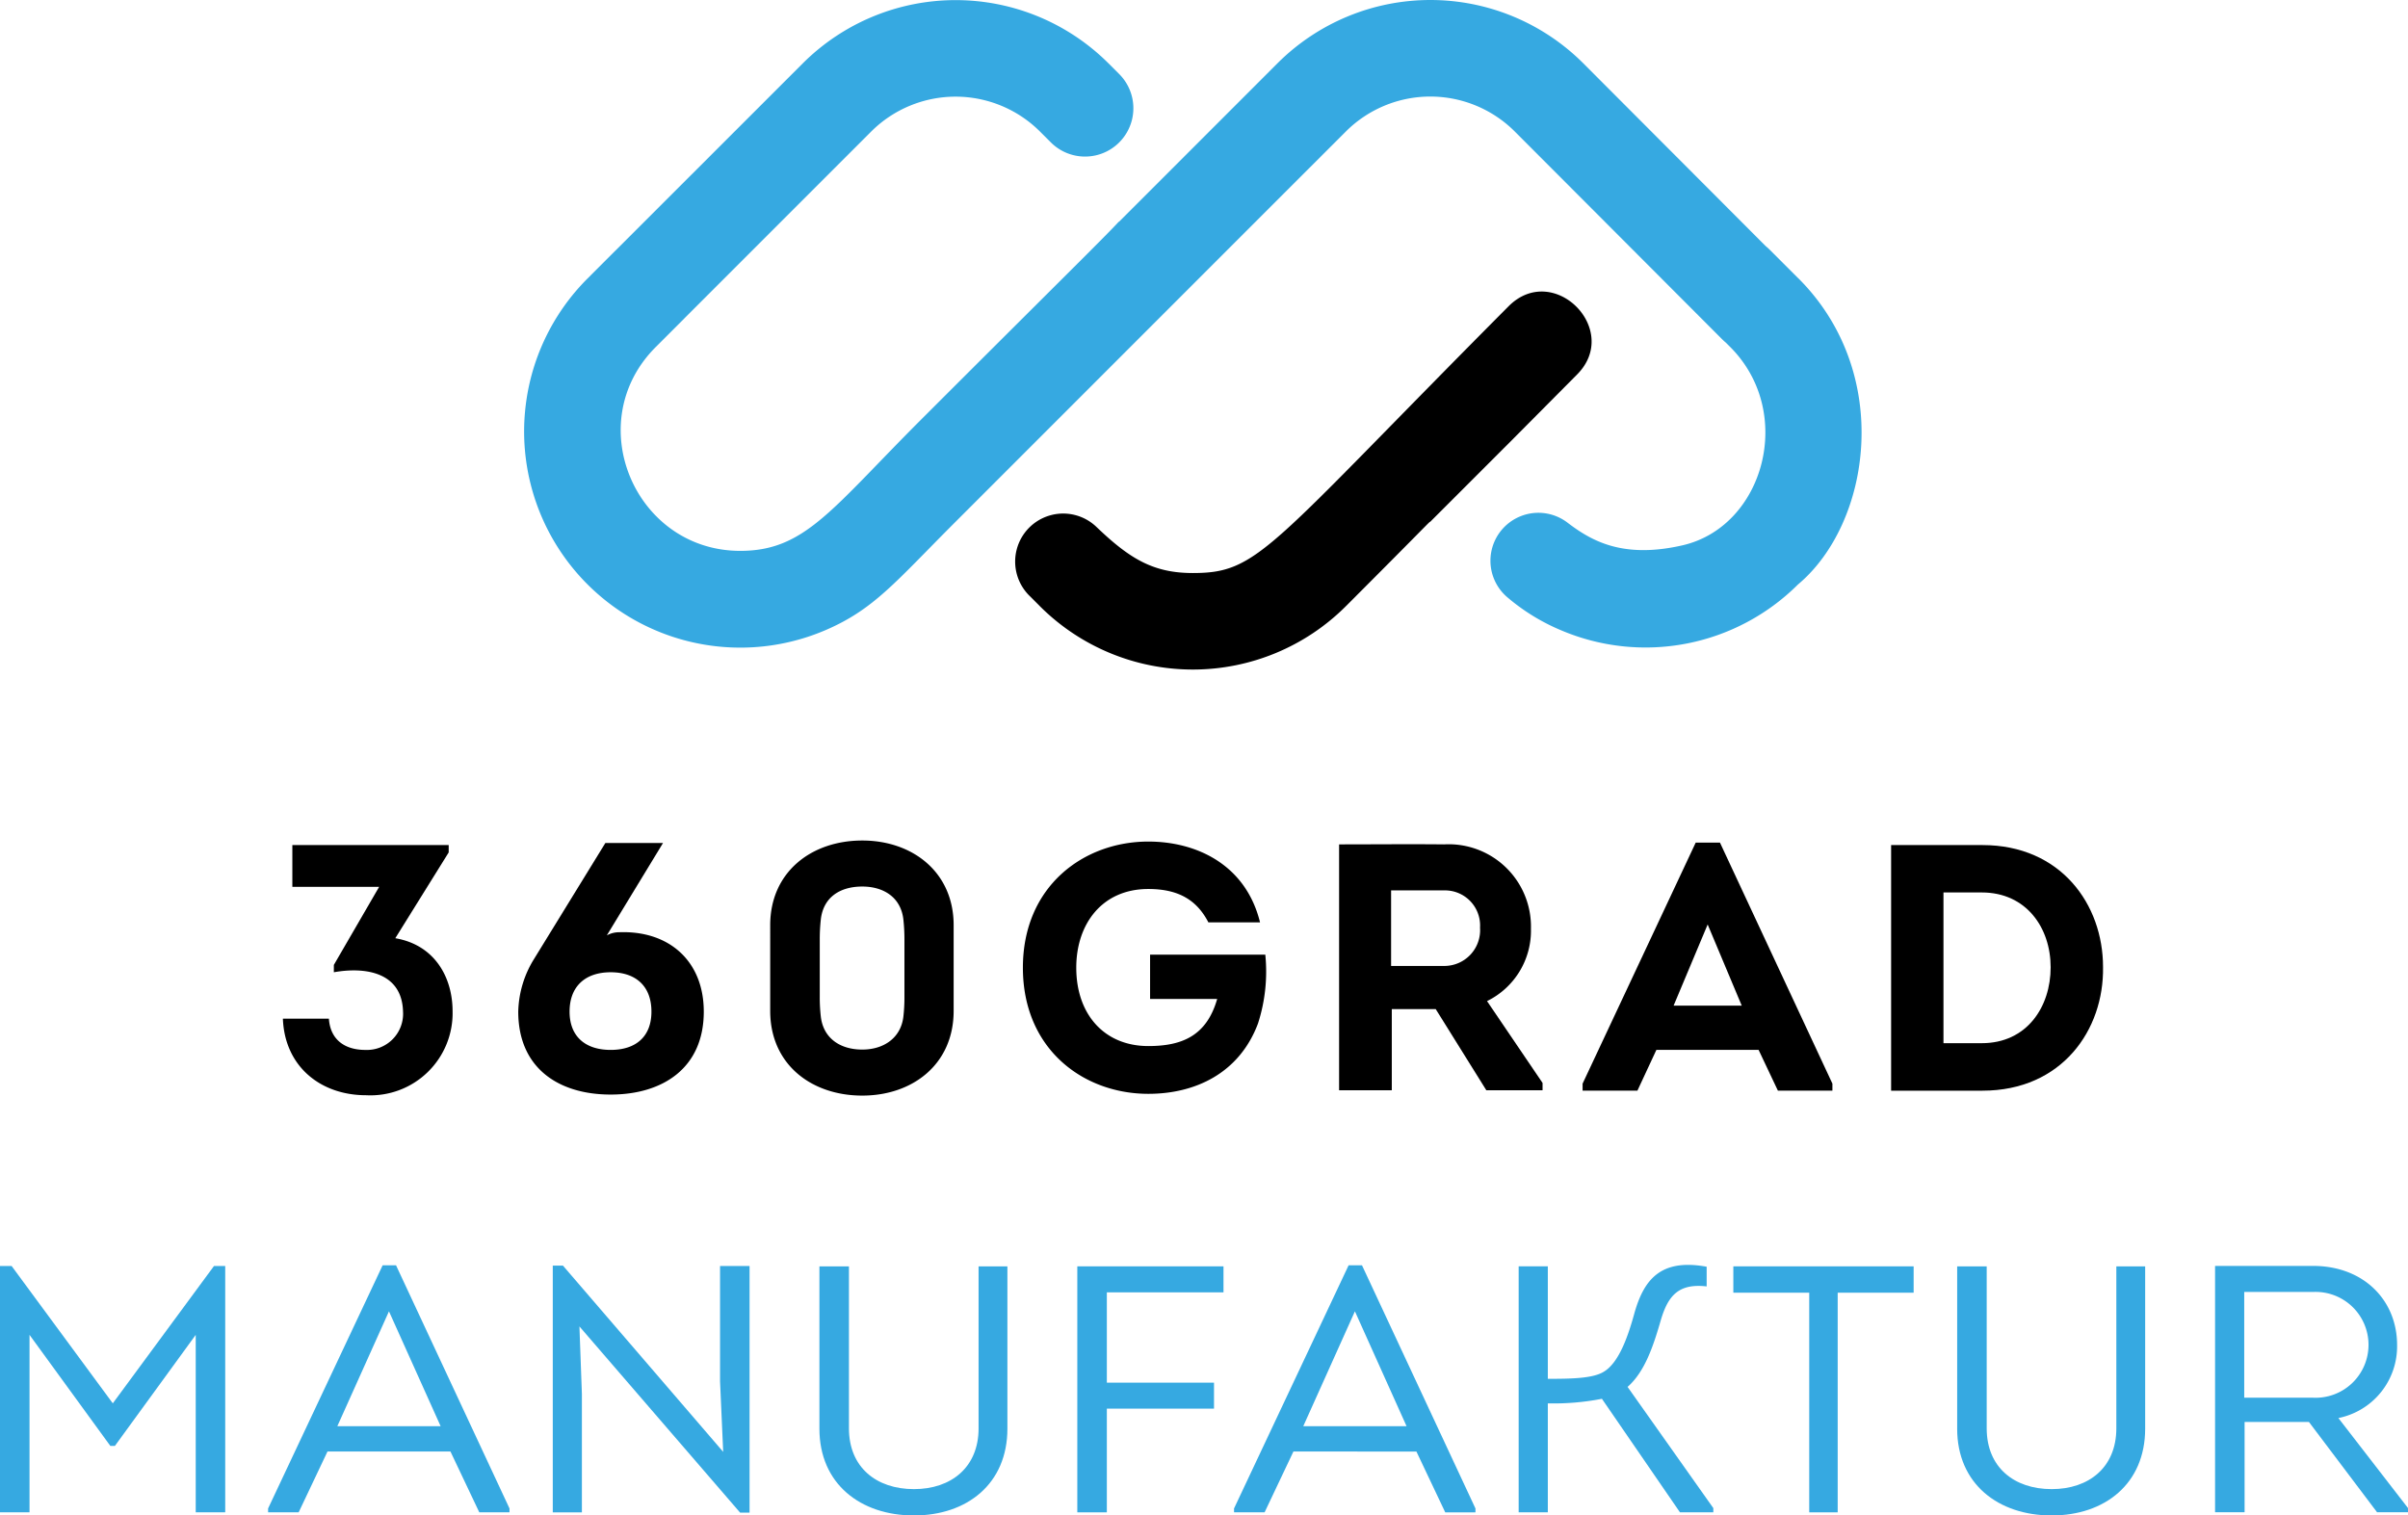 <svg xmlns="http://www.w3.org/2000/svg" width="229.709" height="144.578" viewBox="0 0 229.709 144.578">
	<g fill="#000">
		<path d="M117.011,35.8c.484-.484.62-.619.684-.682l.26-.26h0c.421-.422,1.753-1.764,6.544-6.588,4.249-4.277-2.261-10.806-6.544-6.5C94.965,44.877,94.171,47.214,87.843,47.214c-3.792,0-6.032-1.365-9.226-4.426a4.582,4.582,0,0,0-6.4,6.557l1.048,1.049a20.646,20.646,0,0,0,29.159,0c7.959-7.963,7.974-8.073,8.067-8.074l6.523-6.523Z" transform="translate(25.949 7.454)"/>
		<path d="M24.143,75.572c.134,1.978,1.474,2.984,3.486,2.984A3.45,3.45,0,0,0,31.216,74.9c-.1-3.754-3.586-4.29-6.6-3.754v-.7L28.936,63H20.657V59.013H35.572v.7L30.478,67.9c3.754.637,5.465,3.72,5.465,6.973A7.839,7.839,0,0,1,27.7,82.879c-4.392,0-7.777-2.783-7.945-7.307Z" transform="translate(7.231 21.608)"/>
		<path d="M50,58.866l-5.363,8.816a2.463,2.463,0,0,1,1.206-.3c4.727-.168,8.044,2.749,8.044,7.575,0,5.363-3.887,7.911-8.883,7.911s-8.816-2.548-8.816-7.911a9.923,9.923,0,0,1,1.51-5.029l6.8-11.06ZM48.894,74.955c0-2.414-1.475-3.754-3.889-3.754s-3.921,1.34-3.921,3.754c0,2.38,1.508,3.653,3.921,3.653s3.889-1.273,3.889-3.653" transform="translate(13.25 21.554)"/>
		<path d="M71.281,66.773v8.178c0,5.1-3.922,8.079-8.716,8.079-4.861,0-8.783-2.984-8.783-8.079V66.773c0-5.062,3.922-8.078,8.783-8.078,4.794,0,8.716,3.016,8.716,8.078m-4.794,8.715a15.9,15.9,0,0,0,.1-1.877V68.146a17.349,17.349,0,0,0-.1-1.91c-.235-2.112-1.877-3.15-3.922-3.15-2.145,0-3.721,1.038-3.956,3.15a17.7,17.7,0,0,0-.1,1.91V73.61a16.2,16.2,0,0,0,.1,1.877c.235,2.045,1.811,3.152,3.956,3.152,2.045,0,3.687-1.107,3.922-3.152" transform="translate(19.691 21.491)"/>
		<path d="M83.391,58.768c4.659,0,9.317,2.246,10.659,7.709H89.122c-1.172-2.279-3.049-3.184-5.731-3.184-4.392,0-6.872,3.318-6.872,7.508,0,4.459,2.682,7.476,6.872,7.476,3.217,0,5.563-.973,6.57-4.492h-6.4V69.56H94.553a16.115,16.115,0,0,1-.7,6.57c-1.777,4.727-5.967,6.705-10.458,6.705-6.2,0-11.967-4.258-11.967-12.034s5.8-12.033,11.967-12.033" transform="translate(26.15 21.518)"/>
		<path d="M112.915,81.728v.7h-5.363l-4.827-7.743H98.533v7.743H93.506V58.969c3.353,0,6.669-.034,10.022,0a7.854,7.854,0,0,1,8.279,8.044,7.472,7.472,0,0,1-4.189,6.906ZM103.5,70.566a3.414,3.414,0,0,0,3.451-3.653A3.35,3.35,0,0,0,103.5,63.36H98.466v7.206Z" transform="translate(34.236 21.586)"/>
		<path d="M117.548,78.617l-1.809,3.888h-5.23v-.669L121.3,58.841h2.313l10.727,22.995v.669h-5.2L127.3,78.617Zm1.643-4.223h6.5l-3.251-7.743Z" transform="translate(40.461 21.545)"/>
		<path d="M140.768,59.013c7.475,0,11.5,5.665,11.5,11.631.1,6-3.922,11.8-11.5,11.8h-8.716V59.013Zm-.067,18.9c4.324,0,6.57-3.486,6.57-7.241s-2.314-7.139-6.57-7.139h-3.654v14.38Z" transform="translate(48.349 21.608)"/>
	</g>
	<g fill="#36a9e1">
		<path d="M158.163,26.569l-2.728-2.728c-.13-.131-.262-.25-.4-.362L137.621,6.026a20.637,20.637,0,0,0-29.149,0L100.4,14.1h0l-7.059,7.059-.014-.014C92.04,22.548,87.71,26.789,74.493,40c-8.611,8.612-11.115,12.552-17.279,12.552-10.032,0-15.269-12.254-8.055-19.454l2.693-2.693c.015-.016.029-.034.044-.049L69.7,12.552a11.4,11.4,0,0,1,16.109,0l1.034,1.033a4.61,4.61,0,0,0,6.521-6.519l-1.03-1.03a20.637,20.637,0,0,0-29.149,0L45.363,23.853c-.011.011-.025.02-.036.031l-2.693,2.694A20.624,20.624,0,0,0,65.306,60.132c4.675-2,6.691-4.6,12.44-10.348l0,0,6.525-6.526h0c9.2-9.2,21.515-21.522,30.716-30.716a11.4,11.4,0,0,1,16.108,0l19.775,19.814c.12.12.242.231.365.333l.4.4c6.277,6.265,3.223,17.172-4.557,18.939-5.709,1.3-8.7-.443-10.993-2.2a4.574,4.574,0,0,0-5.668,7.176,19.451,19.451,0,0,0,5.064,3.111,20.59,20.59,0,0,0,22.625-4.35c6.974-5.829,9.13-20.13.055-29.205" transform="translate(13.403 0.001)"/>
		<path d="M20.413,88.408h1.072v23.5H18.671V94.977l-7.71,10.593h-.436L2.816,94.977v16.928H0v-23.5H1.106l9.654,13.105Z" transform="translate(0 32.37)"/>
		<path d="M24.386,106.125l-2.749,5.8H18.721v-.369l10.928-23.2h1.275l10.825,23.2v.369H38.867l-2.75-5.8Zm.939-2.414H35.18L30.251,92.75Z" transform="translate(6.854 32.352)"/>
		<path d="M41.143,94.182l.235,6.436v11.3H38.6V88.383h.973l15.284,17.765-.3-6.736V88.417h2.816v23.53h-.9Z" transform="translate(14.131 32.361)"/>
		<path d="M57.218,103.918V88.433h2.817v15.452c0,3.72,2.613,5.8,6.2,5.8,3.552,0,6.167-2.079,6.167-5.8V88.433h2.749v15.485c0,5.264-3.854,8.28-8.915,8.28-5.1,0-9.018-3.016-9.018-8.28" transform="translate(20.949 32.379)"/>
		<path d="M88.266,102.007H78.043V111.9H75.226V88.432H89.171v2.481H78.043v8.615H88.266Z" transform="translate(27.543 32.379)"/>
		<path d="M91.835,106.125l-2.749,5.8H86.17v-.369L97.1,88.358h1.275l10.825,23.2v.369h-2.883l-2.749-5.8Zm.939-2.414h9.854L97.7,92.75Z" transform="translate(31.55 32.352)"/>
		<path d="M108.826,99.2c2.246,0,4.291-.033,5.329-.671,1.474-.87,2.347-3.452,2.951-5.664.9-3.118,2.48-5.163,6.872-4.358v1.877c-2.649-.3-3.687.839-4.392,3.286-.7,2.413-1.508,4.859-3.152,6.3l8.18,11.564v.4H121.43l-7.443-10.828a24.026,24.026,0,0,1-5.161.436v10.392h-2.781V88.47h2.781Z" transform="translate(38.827 32.341)"/>
		<path d="M121.035,90.946V88.432h17.2v2.514H130.99V111.9h-2.715V90.946Z" transform="translate(44.315 32.379)"/>
		<path d="M136.665,103.918V88.433h2.816v15.452c0,3.72,2.615,5.8,6.2,5.8,3.553,0,6.167-2.079,6.167-5.8V88.433h2.75v15.485c0,5.264-3.855,8.28-8.917,8.28-5.1,0-9.017-3.016-9.017-8.28" transform="translate(50.038 32.379)"/>
		<path d="M173.077,111.5v.4h-2.951l-6.5-8.615H157.49V111.9h-2.816v-23.5h9.353c4.825,0,8.01,3.286,8.01,7.542a6.971,6.971,0,0,1-5.6,6.971Zm-9.051-10.526a5.05,5.05,0,1,0,0-10.089h-6.571v10.089Z" transform="translate(56.631 32.37)"/>
	</g>
</svg>
